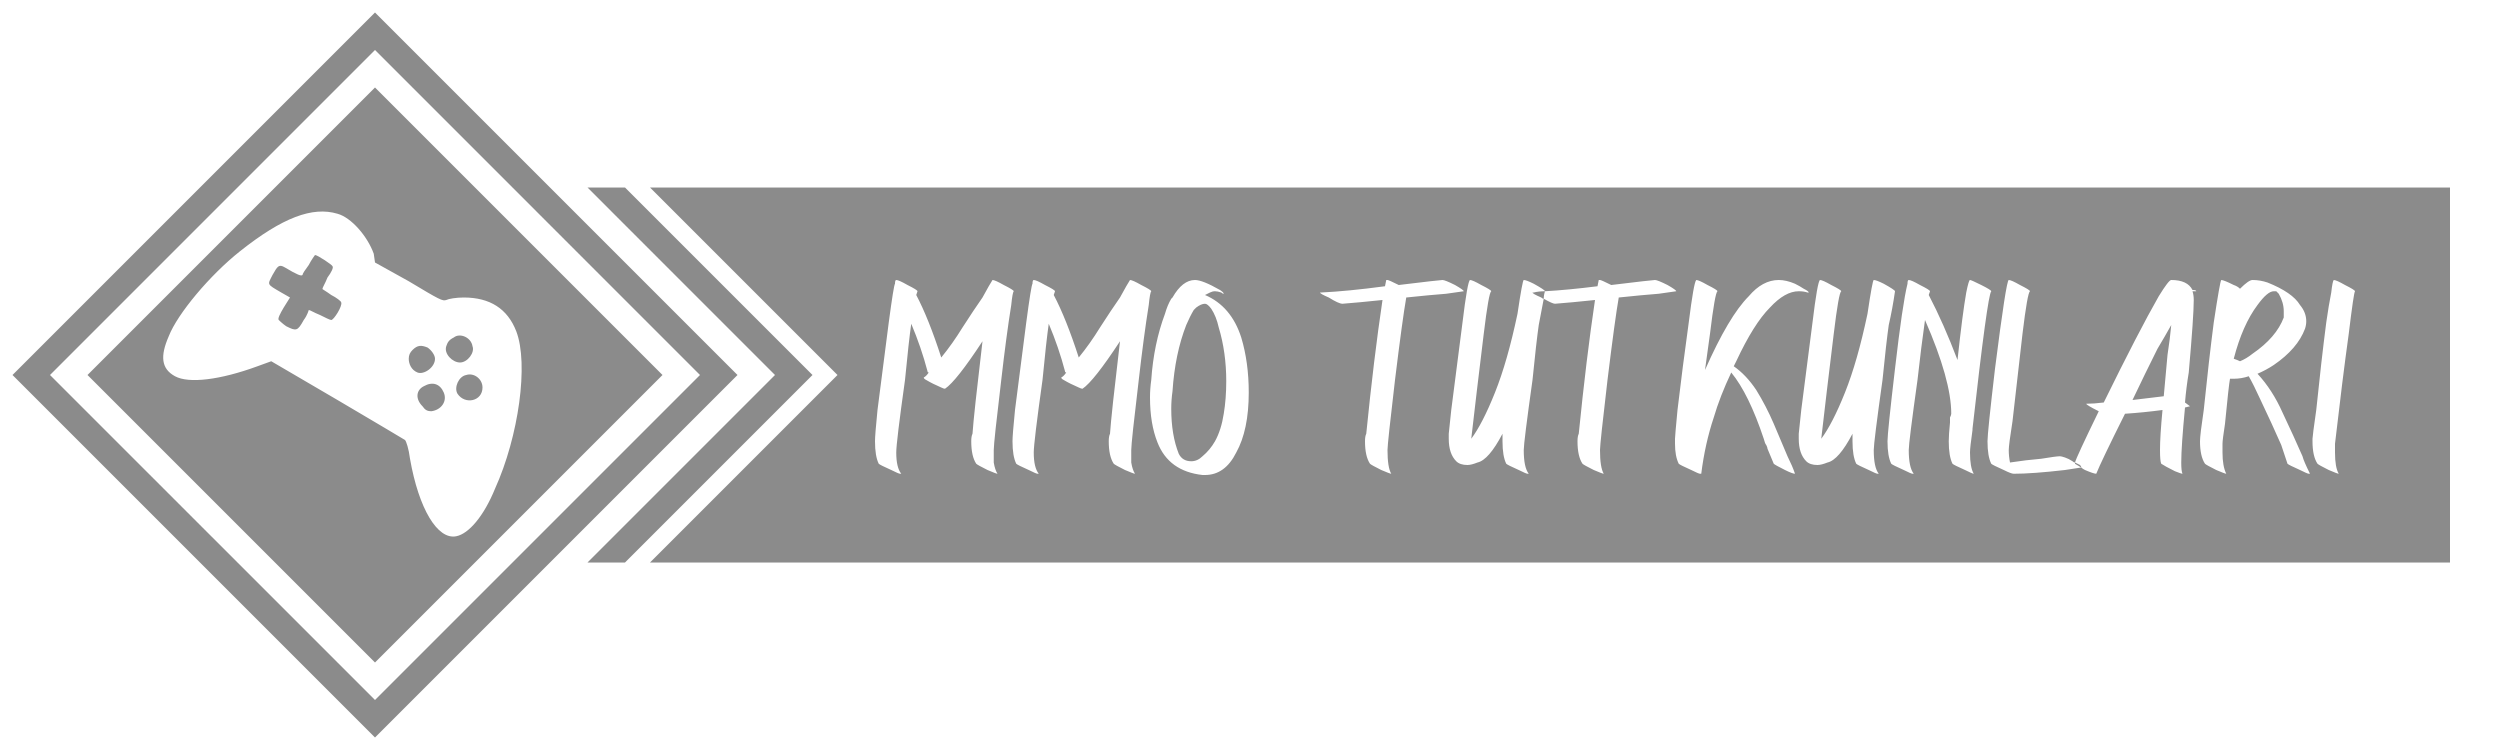 <svg version="1.2" xmlns="http://www.w3.org/2000/svg" viewBox="0 0 200 60" width="200" height="60"><style>.a{fill:#8b8b8b}</style><path fill-rule="evenodd" class="a" d="m59 30l-29 29-29-29 29-29zm-55 0l26 26 26-26-26-26zm26-23l23 23-23 23-23-23zm-10.8 13.1c-2.4 1.9-5 5-5.7 6.8-0.7 1.6-0.6 2.6 0.5 3.2 1.1 0.6 3.6 0.3 6.6-0.8l1.1-0.4 5.3 3.1c2.9 1.7 5.4 3.2 5.4 3.2 0.1 0.1 0.3 0.7 0.4 1.5 0.7 4 2.2 6.5 3.7 6.2 1-0.2 2.2-1.6 3.1-3.8 1.9-4.2 2.7-10 1.7-12.6-0.7-1.8-2.1-2.7-4.2-2.7-0.6 0-1.2 0.1-1.4 0.2-0.3 0.1-0.5 0-3-1.5l-2.7-1.5-0.1-0.7c-0.5-1.4-1.8-2.9-2.9-3.2-2-0.6-4.4 0.3-7.8 3zm6 0.3c0.2 0 1.4 0.8 1.4 0.9 0.1 0.1-0.1 0.5-0.4 0.9-0.2 0.5-0.4 0.8-0.4 0.9-0.1 0 0.3 0.2 0.7 0.5 0.4 0.2 0.8 0.5 0.8 0.6 0.1 0.3-0.6 1.4-0.8 1.4-0.1 0-0.5-0.2-0.9-0.4-0.5-0.2-0.8-0.4-0.9-0.4 0 0-0.1 0.4-0.4 0.8-0.5 0.9-0.6 0.9-1.4 0.5-0.3-0.2-0.6-0.5-0.6-0.5-0.1-0.1 0.1-0.5 0.4-1l0.5-0.8-0.7-0.4c-1.2-0.7-1.1-0.6-0.7-1.4 0.4-0.7 0.5-0.9 1-0.6 1 0.6 1.3 0.7 1.4 0.6 0-0.1 0.2-0.4 0.5-0.8 0.2-0.4 0.5-0.8 0.5-0.8zm9 7.4c0.3 0.2 0.6 0.6 0.6 0.9 0 0.7-0.9 1.3-1.4 1.1-0.5-0.2-0.7-0.7-0.7-1.1 0-0.3 0.1-0.5 0.3-0.7 0.4-0.4 0.7-0.4 1.2-0.2zm3.6-0.1c0.2 0.5-0.4 1.3-1 1.3-0.6 0-1.3-0.7-1.1-1.3 0.1-0.3 0.2-0.5 0.6-0.7 0.5-0.4 1.4 0 1.5 0.7zm-2.3 3.7c0.3 0.7-0.2 1.4-1 1.5-0.3 0-0.5-0.1-0.7-0.4-0.6-0.6-0.5-1.3 0.1-1.6 0.7-0.4 1.3-0.2 1.6 0.5zm3.1-0.4c0 1.1-1.4 1.4-2 0.5-0.3-0.5 0.1-1.4 0.7-1.5 0.6-0.2 1.3 0.3 1.3 1zm11.4-16l15 15-15 15h-3l15-15-15-15zm146 0v30h-144l15-15-15-15zm-116.2 22.9q0 0 0 0-0.2-0.3-0.3-0.9 0-0.5 0-1 0-0.6 0.6-5.6 0.4-3.5 0.8-6 0.1-1 0.2-1.1 0-0.1-0.8-0.5-0.7-0.4-0.9-0.4 0 0 0 0 0 0 0 0-0.2 0.3-0.8 1.4-0.7 1-1.6 2.4-0.8 1.3-1.7 2.4-1-3.1-2-5 0.1-0.3 0.1-0.3 0-0.1-0.8-0.5-0.7-0.4-0.9-0.4 0 0 0 0-0.1 0-0.1 0.3-0.1 0.1-0.5 3.1-0.4 3.1-0.9 7-0.2 2-0.2 2.5 0 1.2 0.3 1.8 0.1 0.1 1 0.5 0.6 0.3 0.7 0.3 0.1 0 0.1 0-0.4-0.5-0.4-1.7 0-0.8 0.7-5.8 0.3-3.1 0.5-4.5 0.8 1.9 1.3 3.8 0 0.1 0.1 0.1-0.2 0.3-0.4 0.4 0 0.1 0.2 0.2 0.5 0.3 1.2 0.6 0.2 0.1 0.3 0.1 0.9-0.6 3-3.8-0.7 5.9-0.8 7.4-0.1 0.2-0.1 0.6 0 1.2 0.4 1.8 0.1 0.1 0.9 0.5 0.7 0.3 0.8 0.3zm11 0q0 0 0 0-0.2-0.3-0.3-0.9 0-0.5 0-1 0-0.6 0.6-5.6 0.4-3.5 0.8-6 0.1-1 0.2-1.1 0-0.1-0.8-0.5-0.7-0.4-0.9-0.4 0 0 0 0 0 0 0 0-0.2 0.3-0.8 1.4-0.7 1-1.6 2.4-0.8 1.3-1.7 2.4-1-3.1-2-5 0.1-0.3 0.1-0.3 0-0.1-0.8-0.5-0.7-0.4-0.9-0.4 0 0 0 0-0.1 0-0.1 0.3-0.1 0.1-0.5 3.1-0.4 3.1-0.9 7-0.2 2-0.2 2.5 0 1.2 0.3 1.8 0.1 0.1 1 0.5 0.6 0.3 0.7 0.3 0.1 0 0.1 0-0.4-0.5-0.4-1.7 0-0.8 0.7-5.8 0.3-3.1 0.5-4.5 0.8 1.9 1.3 3.8 0 0.1 0.1 0.1-0.2 0.3-0.4 0.4 0 0.1 0.2 0.2 0.5 0.3 1.2 0.6 0.2 0.1 0.3 0.1 0.9-0.6 3-3.8-0.7 5.9-0.8 7.4-0.1 0.2-0.1 0.6 0 1.2 0.4 1.8 0.1 0.1 0.9 0.5 0.7 0.3 0.8 0.3zm5.6 0.1q1.6 0 2.5-1.8 1-1.8 1-4.8 0-2.4-0.6-4.4-0.8-2.5-2.9-3.4 0.2-0.1 0.4-0.2 0.2-0.1 0.4-0.1 0.2 0 0.5 0.1 0.1 0.1 0.2 0.1 0 0 0 0 0-0.1-0.3-0.3-1.4-0.8-2-0.8-1 0-1.8 1.4l-0.1 0.1q-0.3 0.5-0.5 1.2-0.9 2.4-1.1 5.3-0.1 0.7-0.1 1.4 0 2.1 0.6 3.6 0.9 2.3 3.6 2.6 0.1 0 0.2 0zm-1.1-1.1q-0.7 0-1-0.6-0.6-1.5-0.6-3.6 0-0.7 0.1-1.4 0.2-3 1.1-5.3 0.3-0.7 0.6-1.2l0.2-0.2q0.4-0.3 0.7-0.3 0.2 0 0.5 0.4 0.4 0.6 0.6 1.5 0.6 2 0.6 4.3 0 1.4-0.2 2.6-0.2 1.3-0.7 2.2-0.4 0.7-1 1.2-0.4 0.4-0.9 0.4zm16 1q0 0 0 0-0.3-0.5-0.3-1.9 0-0.5 0.6-5.6 0.6-4.9 0.9-6.6 1.9-0.2 3.2-0.3 1.4-0.2 1.4-0.2 0-0.1-0.7-0.5-0.8-0.4-1-0.4-0.2 0-3.5 0.4-0.8-0.4-0.9-0.4h-0.1q0 0-0.1 0.5-3 0.4-5.1 0.5-0.1 0-0.1 0 0 0.1 0.7 0.4 0.8 0.5 1.1 0.5 1.3-0.1 3.2-0.3-0.7 4.7-1.3 10.7-0.1 0.2-0.1 0.6 0 1.2 0.4 1.8 0.1 0.1 0.9 0.5 0.7 0.3 0.8 0.3zm10.9 0q0.1 0 0.1 0-0.4-0.5-0.4-1.9 0-0.6 0.7-5.6 0.3-3 0.5-4.4 0.2-1 0.4-2.1 0.7 0.4 0.9 0.4 1.3-0.1 3.2-0.3-0.7 4.7-1.3 10.7-0.1 0.2-0.1 0.6 0 1.2 0.4 1.8 0.1 0.1 0.9 0.5 0.7 0.3 0.8 0.3 0 0 0 0-0.3-0.5-0.3-1.9 0-0.5 0.6-5.6 0.6-4.9 0.9-6.6 1.9-0.2 3.2-0.3 1.4-0.2 1.4-0.2 0-0.1-0.7-0.5-0.8-0.4-1-0.4-0.2 0-3.5 0.4-0.8-0.4-0.9-0.4h-0.1q0 0-0.1 0.5-2.4 0.3-4.2 0.4 0 0 0 0 0-0.1-0.9-0.6-0.6-0.3-0.8-0.3-0.1 0-0.5 2.7-0.8 3.8-1.8 6.3-1 2.5-1.9 3.7 0.4-3.5 1-8.4 0.4-3.3 0.6-3.4 0-0.1-0.8-0.5-0.7-0.4-0.9-0.4 0 0 0 0-0.2 0.1-0.6 3.4-0.5 3.8-0.9 7l-0.2 1.9q0 0.2 0 0.4 0 1.2 0.6 1.8 0.3 0.3 0.9 0.3 0.3 0 0.8-0.2 0.9-0.2 2-2.3 0 0.2 0 0.6 0 1.2 0.3 1.8 0.1 0.1 1 0.5 0.6 0.3 0.7 0.3zm1.4-14.6q-0.1 0.3-0.1 0.6-0.1 0-0.2-0.1-0.7-0.3-0.7-0.4 0 0 0.1 0 0.4-0.1 0.9-0.1zm20 14.6q0 0 0 0-0.2-0.6-0.6-1.4-0.5-1.2-1.1-2.6-0.6-1.4-1.4-2.7-0.8-1.2-1.8-1.9l0.2-0.4q1.4-3 2.7-4.3 1.2-1.3 2.3-1.3 0.4 0 0.7 0.1h0.1q0 0 0 0 0-0.1-0.4-0.3-0.3-0.2-0.7-0.4-0.7-0.3-1.3-0.3-1.3 0-2.4 1.3-1.6 1.6-3.5 5.9l0.4-2.9q0.4-3.3 0.6-3.4 0-0.1-0.8-0.5-0.7-0.4-0.9-0.4-0.2 0.2-0.6 3.4-0.5 3.6-0.9 7-0.2 2.1-0.2 2.3v0.4q0 1 0.3 1.6 0.1 0.1 1 0.5 0.6 0.3 0.7 0.3 0.1 0 0.1 0 0.3-2.4 1-4.5 0.5-1.7 1.4-3.6 1.4 1.7 2.6 5.3 0.1 0.4 0.2 0.5 0.1 0.2 0.1 0.3 0.3 0.7 0.5 1.2 0.1 0.1 0.9 0.5 0.6 0.3 0.8 0.3zm6.6 0q0.1 0 0.1 0-0.4-0.5-0.4-1.9 0-0.6 0.7-5.6 0.3-3 0.5-4.4 0.3-1.3 0.5-2.7 0-0.1-0.9-0.6-0.6-0.3-0.8-0.3-0.1 0-0.5 2.7-0.8 3.8-1.8 6.3-1 2.5-1.9 3.7 0.4-3.5 1-8.4 0.4-3.3 0.6-3.4 0-0.1-0.8-0.5-0.7-0.4-0.9-0.4 0 0 0 0-0.2 0.1-0.6 3.4-0.5 3.8-0.9 7l-0.2 1.9q0 0.2 0 0.4 0 1.2 0.6 1.8 0.3 0.3 0.9 0.3 0.3 0 0.8-0.2 0.9-0.2 2-2.3 0 0.2 0 0.6 0 1.2 0.3 1.8 0.1 0.1 1 0.5 0.6 0.3 0.7 0.3zm7.7 0q0 0 0 0-0.3-0.5-0.3-1.7 0-0.4 0.2-1.8v-0.1q1.2-10.7 1.5-11 0-0.1-0.8-0.5-0.8-0.4-0.9-0.4-0.1 0-0.3 1-0.3 1.7-0.7 5.4-1.1-2.9-2.3-5.2 0.1-0.3 0.1-0.3 0-0.1-0.8-0.5-0.7-0.4-0.9-0.4 0 0 0 0-0.1 0-0.1 0.3-0.4 1.6-1 6.8-0.6 5.1-0.6 5.8 0 1.2 0.3 1.8 0.1 0.1 1 0.5 0.6 0.3 0.7 0.3 0.1 0 0.1 0-0.4-0.5-0.4-1.9 0-0.6 0.7-5.6 0.3-2.7 0.6-4.8 2.1 4.8 2.1 7.5 0 0.1-0.1 0.3v0.4q-0.1 1-0.1 1.5 0 1.2 0.3 1.8 0.1 0.1 1 0.5 0.6 0.3 0.7 0.3zm3.2 0q1.5 0 4.1-0.3l1.3-0.2q0.1 0.1 0.3 0.2 0.7 0.3 0.9 0.3 0.4-1 2.3-4.8 1.5-0.1 3-0.3-0.2 2.1-0.2 3.2 0 0.9 0.1 1.1 0.3 0.2 1.1 0.6 0.5 0.2 0.6 0.2 0 0 0 0-0.1-0.2-0.1-0.9 0-1.3 0.3-4.4 0.4-0.1 0.4-0.1 0 0-0.4-0.3 0.1-1.2 0.3-2.4 0.4-4.5 0.4-5.8 0-0.4-0.1-0.7 0.3 0 0.3 0 0-0.1-0.3-0.1-0.4-0.8-1.7-0.8-0.2 0-1 1.3-1.6 2.8-4.4 8.5-0.8 0.1-1.4 0.1 0 0 0 0 0 0.1 1 0.6-1.8 3.7-1.9 4.1-0.1 0-0.2-0.1-0.3-0.2-0.6-0.3-0.3-0.1-0.4-0.1-0.3 0-1.5 0.2-1.2 0.1-2.5 0.3-0.1-0.5-0.1-1 0-0.4 0.3-2.3 0.5-4.4 0.8-7 0.4-3.3 0.6-3.4 0-0.1-0.8-0.5-0.7-0.4-0.9-0.4-0.2 0-1.1 7.1-0.6 5.1-0.6 5.8 0 1.2 0.3 1.8 0.1 0.1 1 0.5 0.6 0.3 0.8 0.3zm5.4-0.5q-0.5-0.3-0.5-0.3 0-0.1 0-0.1 0.2 0.1 0.4 0.2 0.1 0.1 0.1 0.2 0 0 0 0zm4.1-5.4q1-2.1 2-4.1 0.6-1 1.1-1.9-0.1 1.1-0.3 2.4l-0.3 3.3q-0.9 0.1-2.5 0.3zm14.1 5.9q0.1 0 0.1 0-0.5-1-0.6-1.4-0.7-1.6-1.6-3.5-0.8-1.8-2-3.1 0.7-0.3 1.3-0.7 1.9-1.3 2.5-2.9 0.1-0.3 0.1-0.6 0-0.7-0.5-1.3-0.6-1-2.6-1.8-0.6-0.2-1.2-0.2-0.3 0-1 0.7-0.2-0.2-0.5-0.3-0.8-0.4-1-0.4-0.1 0.1-0.6 3.4-0.4 3.1-0.8 7-0.3 2-0.3 2.5 0 1.2 0.4 1.8 0.1 0.1 0.9 0.5 0.7 0.3 0.8 0.3 0 0 0 0-0.3-0.6-0.3-1.7 0-0.4 0-0.7 0-0.3 0.2-1.6 0.3-3.1 0.4-3.6h0.3q0.6 0 1.2-0.2 0.4 0.7 0.9 1.8 1 2.1 1.7 3.7l0.5 1.5q0.1 0.1 1 0.5 0.6 0.3 0.7 0.3zm-5.5-9q-0.2-0.1-0.5-0.2 0.7-2.7 1.9-4.3 0.8-1.1 1.3-1.1 0 0 0.2 0 0.1 0.1 0.2 0.2 0.4 0.7 0.4 1.4 0 0.3 0 0.5-0.6 1.6-2.5 2.9-0.5 0.4-1 0.6zm7.9 9q0 0 0 0-0.3-0.5-0.3-1.7 0-0.4 0-0.7 0.6-5.2 1.1-8.8 0.4-3.3 0.5-3.4 0-0.1-0.8-0.5-0.7-0.4-0.9-0.4 0 0 0 0-0.1 0.1-0.2 1-0.2 1-0.4 2.4-0.4 3.1-0.8 7-0.3 2.1-0.3 2.3v0.2q0 1.2 0.4 1.8 0.1 0.1 0.9 0.5 0.7 0.3 0.8 0.3z"/></svg>